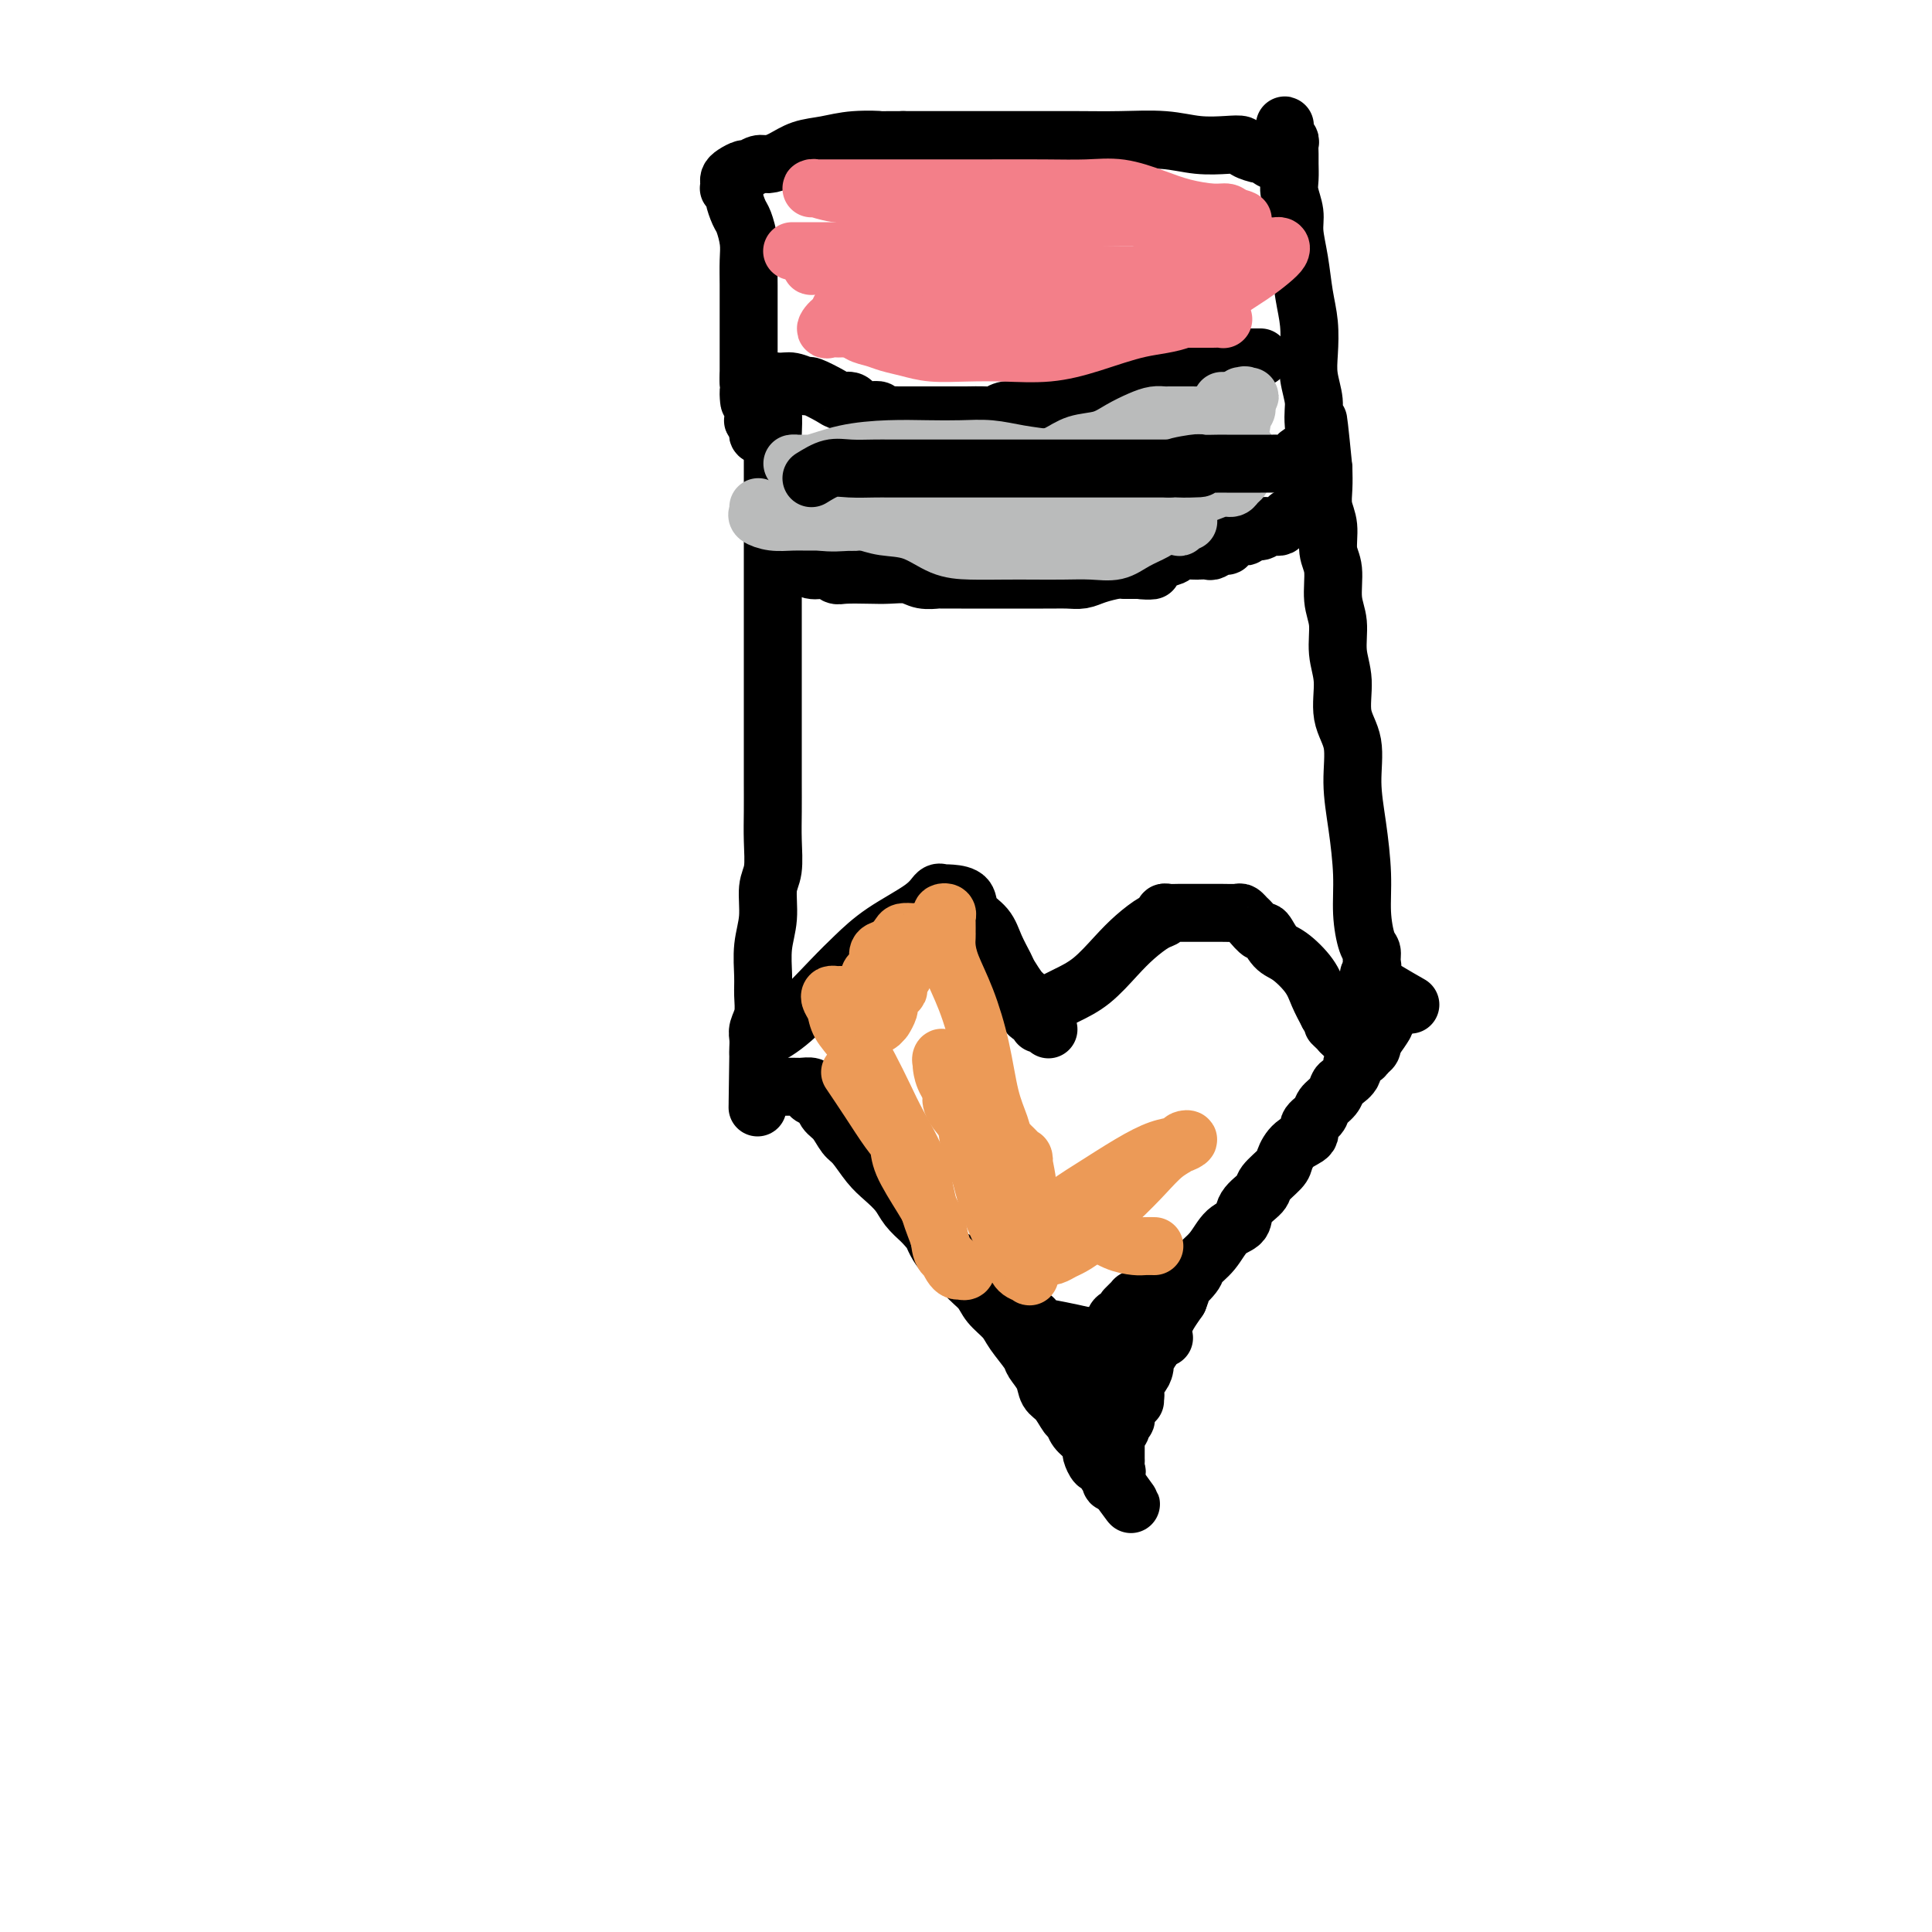 <svg viewBox='0 0 400 400' version='1.1' xmlns='http://www.w3.org/2000/svg' xmlns:xlink='http://www.w3.org/1999/xlink'><g fill='none' stroke='#000000' stroke-width='12' stroke-linecap='round' stroke-linejoin='round'><path d='M159,80c0.423,1.623 0.845,3.246 1,5c0.155,1.754 0.041,3.639 0,5c-0.041,1.361 -0.011,2.200 0,3c0.011,0.800 0.003,1.562 0,4c-0.003,2.438 -0.001,6.552 0,10c0.001,3.448 0.000,6.232 0,9c-0.000,2.768 -0.000,5.522 0,8c0.000,2.478 0.000,4.682 0,7c-0.000,2.318 -0.000,4.751 0,7c0.000,2.249 0.000,4.316 0,6c-0.000,1.684 -0.000,2.987 0,5c0.000,2.013 0.001,4.738 0,7c-0.001,2.262 -0.004,4.063 0,6c0.004,1.937 0.016,4.011 0,6c-0.016,1.989 -0.061,3.891 0,6c0.061,2.109 0.227,4.423 0,6c-0.227,1.577 -0.846,2.416 -1,4c-0.154,1.584 0.156,3.911 0,6c-0.156,2.089 -0.778,3.939 -1,6c-0.222,2.061 -0.046,4.334 0,6c0.046,1.666 -0.040,2.726 0,4c0.040,1.274 0.207,2.761 0,4c-0.207,1.239 -0.787,2.229 -1,3c-0.213,0.771 -0.057,1.323 0,2c0.057,0.677 0.016,1.479 0,2c-0.016,0.521 -0.008,0.760 0,1'/><path d='M157,218c-0.309,21.588 -0.083,6.558 0,1c0.083,-5.558 0.022,-1.644 0,0c-0.022,1.644 -0.006,1.019 0,1c0.006,-0.019 0.002,0.568 0,1c-0.002,0.432 -0.001,0.708 0,1c0.001,0.292 0.003,0.600 0,1c-0.003,0.400 -0.012,0.892 0,1c0.012,0.108 0.044,-0.167 0,0c-0.044,0.167 -0.166,0.776 0,1c0.166,0.224 0.619,0.064 1,0c0.381,-0.064 0.691,-0.032 1,0'/><path d='M159,225c0.549,1.083 0.920,0.290 1,0c0.080,-0.290 -0.132,-0.078 0,0c0.132,0.078 0.609,0.021 1,0c0.391,-0.021 0.697,-0.006 1,0c0.303,0.006 0.605,0.002 1,0c0.395,-0.002 0.884,-0.001 1,0c0.116,0.001 -0.140,0.003 0,0c0.140,-0.003 0.677,-0.012 1,0c0.323,0.012 0.433,0.044 1,0c0.567,-0.044 1.590,-0.163 2,0c0.410,0.163 0.207,0.609 0,1c-0.207,0.391 -0.417,0.728 0,1c0.417,0.272 1.462,0.480 2,1c0.538,0.520 0.570,1.353 1,2c0.430,0.647 1.259,1.107 2,2c0.741,0.893 1.396,2.220 2,3c0.604,0.780 1.158,1.013 2,2c0.842,0.987 1.971,2.729 3,4c1.029,1.271 1.956,2.073 3,3c1.044,0.927 2.204,1.980 3,3c0.796,1.020 1.227,2.006 2,3c0.773,0.994 1.886,1.997 3,3'/><path d='M191,253c3.933,4.564 2.265,1.974 2,2c-0.265,0.026 0.872,2.667 2,4c1.128,1.333 2.246,1.358 3,2c0.754,0.642 1.145,1.903 2,3c0.855,1.097 2.173,2.031 3,3c0.827,0.969 1.162,1.974 2,3c0.838,1.026 2.179,2.073 3,3c0.821,0.927 1.122,1.733 2,3c0.878,1.267 2.332,2.996 3,4c0.668,1.004 0.550,1.285 1,2c0.450,0.715 1.469,1.864 2,3c0.531,1.136 0.575,2.258 1,3c0.425,0.742 1.231,1.105 2,2c0.769,0.895 1.502,2.324 2,3c0.498,0.676 0.759,0.600 1,1c0.241,0.400 0.460,1.278 1,2c0.540,0.722 1.401,1.289 2,2c0.599,0.711 0.935,1.567 1,2c0.065,0.433 -0.141,0.445 0,1c0.141,0.555 0.630,1.654 1,2c0.370,0.346 0.620,-0.061 1,0c0.380,0.061 0.890,0.591 1,1c0.110,0.409 -0.181,0.698 0,1c0.181,0.302 0.832,0.617 1,1c0.168,0.383 -0.147,0.834 0,1c0.147,0.166 0.756,0.047 1,0c0.244,-0.047 0.122,-0.024 0,0'/><path d='M231,307c6.188,8.462 1.658,2.618 0,0c-1.658,-2.618 -0.444,-2.011 0,-2c0.444,0.011 0.119,-0.573 0,-1c-0.119,-0.427 -0.032,-0.697 0,-1c0.032,-0.303 0.009,-0.641 0,-1c-0.009,-0.359 -0.003,-0.740 0,-1c0.003,-0.260 0.005,-0.398 0,-1c-0.005,-0.602 -0.015,-1.667 0,-2c0.015,-0.333 0.056,0.064 0,0c-0.056,-0.064 -0.207,-0.591 0,-1c0.207,-0.409 0.774,-0.700 1,-1c0.226,-0.300 0.112,-0.609 0,-1c-0.112,-0.391 -0.224,-0.864 0,-1c0.224,-0.136 0.782,0.065 1,0c0.218,-0.065 0.097,-0.398 0,-1c-0.097,-0.602 -0.170,-1.475 0,-2c0.170,-0.525 0.584,-0.703 1,-1c0.416,-0.297 0.833,-0.712 1,-1c0.167,-0.288 0.082,-0.448 0,-1c-0.082,-0.552 -0.163,-1.495 0,-2c0.163,-0.505 0.568,-0.572 1,-1c0.432,-0.428 0.889,-1.217 1,-2c0.111,-0.783 -0.125,-1.561 0,-2c0.125,-0.439 0.610,-0.540 1,-1c0.390,-0.460 0.685,-1.281 1,-2c0.315,-0.719 0.652,-1.337 1,-2c0.348,-0.663 0.709,-1.371 1,-2c0.291,-0.629 0.512,-1.180 1,-2c0.488,-0.820 1.244,-1.910 2,-3'/><path d='M244,269c1.525,-3.698 -0.161,-1.943 0,-2c0.161,-0.057 2.170,-1.926 3,-3c0.830,-1.074 0.482,-1.354 1,-2c0.518,-0.646 1.901,-1.657 3,-3c1.099,-1.343 1.913,-3.016 3,-4c1.087,-0.984 2.445,-1.279 3,-2c0.555,-0.721 0.305,-1.869 1,-3c0.695,-1.131 2.334,-2.246 3,-3c0.666,-0.754 0.358,-1.146 1,-2c0.642,-0.854 2.233,-2.168 3,-3c0.767,-0.832 0.710,-1.181 1,-2c0.290,-0.819 0.927,-2.106 2,-3c1.073,-0.894 2.581,-1.394 3,-2c0.419,-0.606 -0.252,-1.318 0,-2c0.252,-0.682 1.428,-1.334 2,-2c0.572,-0.666 0.539,-1.347 1,-2c0.461,-0.653 1.414,-1.278 2,-2c0.586,-0.722 0.805,-1.541 1,-2c0.195,-0.459 0.367,-0.557 1,-1c0.633,-0.443 1.729,-1.232 2,-2c0.271,-0.768 -0.281,-1.516 0,-2c0.281,-0.484 1.396,-0.704 2,-1c0.604,-0.296 0.698,-0.667 1,-1c0.302,-0.333 0.812,-0.628 1,-1c0.188,-0.372 0.054,-0.821 0,-1c-0.054,-0.179 -0.027,-0.090 0,0'/><path d='M284,216c5.964,-8.262 0.875,-2.417 -1,0c-1.875,2.417 -0.536,1.405 0,1c0.536,-0.405 0.268,-0.202 0,0'/><path d='M292,208c-3.383,-1.933 -6.766,-3.866 -8,-5c-1.234,-1.134 -0.321,-1.469 0,-2c0.321,-0.531 0.048,-1.257 0,-2c-0.048,-0.743 0.128,-1.504 0,-2c-0.128,-0.496 -0.560,-0.727 -1,-2c-0.440,-1.273 -0.886,-3.589 -1,-6c-0.114,-2.411 0.105,-4.918 0,-8c-0.105,-3.082 -0.535,-6.739 -1,-10c-0.465,-3.261 -0.966,-6.127 -1,-9c-0.034,-2.873 0.398,-5.752 0,-8c-0.398,-2.248 -1.627,-3.866 -2,-6c-0.373,-2.134 0.111,-4.784 0,-7c-0.111,-2.216 -0.819,-3.998 -1,-6c-0.181,-2.002 0.163,-4.223 0,-6c-0.163,-1.777 -0.832,-3.111 -1,-5c-0.168,-1.889 0.165,-4.332 0,-6c-0.165,-1.668 -0.829,-2.560 -1,-4c-0.171,-1.440 0.150,-3.427 0,-5c-0.150,-1.573 -0.771,-2.731 -1,-4c-0.229,-1.269 -0.065,-2.648 0,-4c0.065,-1.352 0.033,-2.676 0,-4'/><path d='M274,97c-1.709,-17.352 -0.980,-7.731 -1,-5c-0.020,2.731 -0.789,-1.426 -1,-4c-0.211,-2.574 0.137,-3.564 0,-5c-0.137,-1.436 -0.757,-3.316 -1,-5c-0.243,-1.684 -0.108,-3.171 0,-5c0.108,-1.829 0.188,-4.001 0,-6c-0.188,-1.999 -0.642,-3.827 -1,-6c-0.358,-2.173 -0.618,-4.692 -1,-7c-0.382,-2.308 -0.887,-4.404 -1,-6c-0.113,-1.596 0.166,-2.692 0,-4c-0.166,-1.308 -0.777,-2.826 -1,-4c-0.223,-1.174 -0.059,-2.002 0,-3c0.059,-0.998 0.012,-2.165 0,-3c-0.012,-0.835 0.011,-1.336 0,-2c-0.011,-0.664 -0.055,-1.490 0,-2c0.055,-0.510 0.211,-0.704 0,-1c-0.211,-0.296 -0.789,-0.693 -1,-1c-0.211,-0.307 -0.057,-0.524 0,-1c0.057,-0.476 0.015,-1.210 0,-1c-0.015,0.210 -0.004,1.364 0,2c0.004,0.636 0.001,0.753 0,1c-0.001,0.247 -0.001,0.623 0,1'/><path d='M266,30c0.001,0.415 0.002,-0.046 0,0c-0.002,0.046 -0.007,0.601 0,1c0.007,0.399 0.027,0.644 0,1c-0.027,0.356 -0.102,0.823 0,1c0.102,0.177 0.380,0.062 0,0c-0.380,-0.062 -1.419,-0.072 -2,0c-0.581,0.072 -0.704,0.226 -1,0c-0.296,-0.226 -0.765,-0.831 -1,-1c-0.235,-0.169 -0.234,0.099 -1,0c-0.766,-0.099 -2.298,-0.566 -3,-1c-0.702,-0.434 -0.575,-0.834 -1,-1c-0.425,-0.166 -1.400,-0.097 -3,0c-1.600,0.097 -3.823,0.222 -6,0c-2.177,-0.222 -4.309,-0.792 -7,-1c-2.691,-0.208 -5.941,-0.056 -9,0c-3.059,0.056 -5.928,0.015 -9,0c-3.072,-0.015 -6.348,-0.004 -9,0c-2.652,0.004 -4.680,0.001 -7,0c-2.320,-0.001 -4.931,-0.000 -7,0c-2.069,0.000 -3.595,0.000 -5,0c-1.405,-0.000 -2.687,-0.000 -4,0c-1.313,0.000 -2.656,0.000 -4,0'/><path d='M187,29c-9.263,0.014 -5.419,0.049 -5,0c0.419,-0.049 -2.587,-0.181 -5,0c-2.413,0.181 -4.232,0.674 -6,1c-1.768,0.326 -3.486,0.484 -5,1c-1.514,0.516 -2.824,1.391 -4,2c-1.176,0.609 -2.216,0.951 -3,1c-0.784,0.049 -1.310,-0.194 -2,0c-0.690,0.194 -1.544,0.825 -2,1c-0.456,0.175 -0.514,-0.107 -1,0c-0.486,0.107 -1.399,0.602 -2,1c-0.601,0.398 -0.889,0.699 -1,1c-0.111,0.301 -0.045,0.604 0,1c0.045,0.396 0.068,0.887 0,1c-0.068,0.113 -0.226,-0.151 0,0c0.226,0.151 0.835,0.718 1,1c0.165,0.282 -0.113,0.279 0,1c0.113,0.721 0.619,2.167 1,3c0.381,0.833 0.638,1.054 1,2c0.362,0.946 0.829,2.616 1,4c0.171,1.384 0.046,2.482 0,4c-0.046,1.518 -0.012,3.457 0,5c0.012,1.543 0.003,2.692 0,4c-0.003,1.308 -0.001,2.777 0,4c0.001,1.223 0.000,2.201 0,3c-0.000,0.799 -0.000,1.420 0,2c0.000,0.580 0.000,1.118 0,2c-0.000,0.882 -0.000,2.109 0,3c0.000,0.891 0.000,1.445 0,2'/><path d='M155,79c0.403,7.054 -0.088,3.190 0,2c0.088,-1.190 0.755,0.293 1,1c0.245,0.707 0.069,0.637 0,1c-0.069,0.363 -0.033,1.158 0,2c0.033,0.842 0.061,1.732 0,2c-0.061,0.268 -0.210,-0.086 0,0c0.210,0.086 0.778,0.611 1,1c0.222,0.389 0.098,0.640 0,1c-0.098,0.360 -0.171,0.828 0,1c0.171,0.172 0.584,0.046 1,0c0.416,-0.046 0.833,-0.013 1,0c0.167,0.013 0.083,0.007 0,0'/><path d='M155,78c2.287,0.457 4.574,0.913 6,1c1.426,0.087 1.992,-0.197 3,0c1.008,0.197 2.459,0.875 3,1c0.541,0.125 0.173,-0.304 1,0c0.827,0.304 2.851,1.339 4,2c1.149,0.661 1.424,0.948 2,1c0.576,0.052 1.455,-0.131 2,0c0.545,0.131 0.757,0.575 1,1c0.243,0.425 0.516,0.832 1,1c0.484,0.168 1.180,0.098 2,0c0.820,-0.098 1.766,-0.222 2,0c0.234,0.222 -0.243,0.792 0,1c0.243,0.208 1.206,0.056 2,0c0.794,-0.056 1.419,-0.015 2,0c0.581,0.015 1.119,0.004 2,0c0.881,-0.004 2.107,-0.001 3,0c0.893,0.001 1.454,0.000 2,0c0.546,-0.000 1.077,0.001 2,0c0.923,-0.001 2.238,-0.004 3,0c0.762,0.004 0.969,0.015 2,0c1.031,-0.015 2.885,-0.056 4,0c1.115,0.056 1.493,0.207 2,0c0.507,-0.207 1.145,-0.774 2,-1c0.855,-0.226 1.928,-0.113 3,0'/><path d='M211,85c5.464,-0.166 2.622,-0.579 2,-1c-0.622,-0.421 0.974,-0.848 2,-1c1.026,-0.152 1.481,-0.029 2,0c0.519,0.029 1.102,-0.035 2,0c0.898,0.035 2.113,0.168 3,0c0.887,-0.168 1.448,-0.637 2,-1c0.552,-0.363 1.096,-0.619 2,-1c0.904,-0.381 2.168,-0.886 3,-1c0.832,-0.114 1.233,0.162 2,0c0.767,-0.162 1.900,-0.762 3,-1c1.100,-0.238 2.168,-0.115 3,0c0.832,0.115 1.430,0.223 2,0c0.570,-0.223 1.112,-0.778 2,-1c0.888,-0.222 2.120,-0.111 3,0c0.880,0.111 1.406,0.222 2,0c0.594,-0.222 1.255,-0.776 2,-1c0.745,-0.224 1.575,-0.117 2,0c0.425,0.117 0.446,0.242 1,0c0.554,-0.242 1.640,-0.853 2,-1c0.360,-0.147 -0.005,0.171 0,0c0.005,-0.171 0.379,-0.830 1,-1c0.621,-0.170 1.490,0.151 2,0c0.510,-0.151 0.661,-0.772 1,-1c0.339,-0.228 0.865,-0.061 1,0c0.135,0.061 -0.121,0.016 0,0c0.121,-0.016 0.620,-0.004 1,0c0.380,0.004 0.641,0.001 1,0c0.359,-0.001 0.817,-0.000 1,0c0.183,0.000 0.092,0.000 0,0'/><path d='M161,113c1.428,1.033 2.855,2.067 4,3c1.145,0.933 2.007,1.767 3,2c0.993,0.233 2.116,-0.133 3,0c0.884,0.133 1.528,0.767 2,1c0.472,0.233 0.772,0.066 2,0c1.228,-0.066 3.384,-0.032 5,0c1.616,0.032 2.692,0.061 4,0c1.308,-0.061 2.848,-0.213 4,0c1.152,0.213 1.918,0.789 3,1c1.082,0.211 2.482,0.057 3,0c0.518,-0.057 0.155,-0.015 1,0c0.845,0.015 2.899,0.004 4,0c1.101,-0.004 1.250,-0.001 2,0c0.750,0.001 2.102,0.000 3,0c0.898,-0.000 1.342,-0.000 2,0c0.658,0.000 1.531,0.000 2,0c0.469,-0.000 0.533,0.000 1,0c0.467,-0.000 1.335,-0.000 2,0c0.665,0.000 1.126,0.001 2,0c0.874,-0.001 2.161,-0.003 3,0c0.839,0.003 1.229,0.011 2,0c0.771,-0.011 1.922,-0.042 3,0c1.078,0.042 2.083,0.155 3,0c0.917,-0.155 1.747,-0.580 3,-1c1.253,-0.420 2.929,-0.834 4,-1c1.071,-0.166 1.535,-0.083 2,0'/><path d='M233,118c9.457,-0.045 4.099,0.342 3,0c-1.099,-0.342 2.060,-1.412 4,-2c1.940,-0.588 2.662,-0.693 3,-1c0.338,-0.307 0.294,-0.815 1,-1c0.706,-0.185 2.163,-0.049 3,0c0.837,0.049 1.054,0.009 1,0c-0.054,-0.009 -0.379,0.012 0,0c0.379,-0.012 1.462,-0.059 2,0c0.538,0.059 0.530,0.222 1,0c0.470,-0.222 1.417,-0.830 2,-1c0.583,-0.170 0.800,0.099 1,0c0.200,-0.099 0.381,-0.567 1,-1c0.619,-0.433 1.675,-0.833 2,-1c0.325,-0.167 -0.081,-0.101 0,0c0.081,0.101 0.648,0.237 1,0c0.352,-0.237 0.490,-0.848 1,-1c0.510,-0.152 1.394,0.155 2,0c0.606,-0.155 0.936,-0.773 1,-1c0.064,-0.227 -0.138,-0.064 0,0c0.138,0.064 0.614,0.027 1,0c0.386,-0.027 0.681,-0.046 1,0c0.319,0.046 0.664,0.156 1,0c0.336,-0.156 0.665,-0.578 1,-1c0.335,-0.422 0.678,-0.845 1,-1c0.322,-0.155 0.625,-0.042 1,0c0.375,0.042 0.821,0.012 1,0c0.179,-0.012 0.089,-0.006 0,0'/></g>
<g fill='none' stroke='#BABBBB' stroke-width='12' stroke-linecap='round' stroke-linejoin='round'><path d='M175,98c1.707,0.423 3.414,0.845 5,1c1.586,0.155 3.053,0.041 4,0c0.947,-0.041 1.376,-0.011 2,0c0.624,0.011 1.444,0.003 3,0c1.556,-0.003 3.847,-0.001 6,0c2.153,0.001 4.168,-0.000 6,0c1.832,0.000 3.480,0.001 5,0c1.520,-0.001 2.910,-0.003 4,0c1.090,0.003 1.880,0.012 3,0c1.120,-0.012 2.570,-0.046 4,0c1.430,0.046 2.840,0.170 4,0c1.160,-0.170 2.069,-0.634 3,-1c0.931,-0.366 1.885,-0.634 3,-1c1.115,-0.366 2.393,-0.830 3,-1c0.607,-0.170 0.543,-0.046 1,0c0.457,0.046 1.434,0.012 2,0c0.566,-0.012 0.720,-0.003 1,0c0.280,0.003 0.686,0.001 1,0c0.314,-0.001 0.536,-0.000 1,0c0.464,0.000 1.171,0.000 2,0c0.829,-0.000 1.780,-0.000 2,0c0.220,0.000 -0.292,0.000 0,0c0.292,-0.000 1.386,-0.000 2,0c0.614,0.000 0.747,0.000 1,0c0.253,-0.000 0.627,-0.000 1,0'/><path d='M244,96c10.299,-0.309 1.547,-0.083 -2,0c-3.547,0.083 -1.887,0.023 -2,0c-0.113,-0.023 -1.998,-0.009 -3,0c-1.002,0.009 -1.120,0.014 -2,0c-0.880,-0.014 -2.523,-0.046 -4,0c-1.477,0.046 -2.787,0.170 -5,0c-2.213,-0.170 -5.327,-0.634 -8,-1c-2.673,-0.366 -4.903,-0.634 -7,-1c-2.097,-0.366 -4.060,-0.828 -6,-1c-1.940,-0.172 -3.856,-0.053 -6,0c-2.144,0.053 -4.514,0.038 -7,0c-2.486,-0.038 -5.087,-0.101 -8,0c-2.913,0.101 -6.136,0.367 -9,1c-2.864,0.633 -5.367,1.634 -7,2c-1.633,0.366 -2.396,0.098 -3,0c-0.604,-0.098 -1.048,-0.026 -1,0c0.048,0.026 0.590,0.007 1,0c0.410,-0.007 0.690,-0.002 1,0c0.310,0.002 0.650,0.001 1,0c0.350,-0.001 0.710,-0.000 1,0c0.290,0.000 0.512,0.000 1,0c0.488,-0.000 1.244,-0.000 2,0'/><path d='M171,96c1.548,0.000 2.418,0.000 4,0c1.582,-0.000 3.877,-0.001 7,0c3.123,0.001 7.074,0.004 11,0c3.926,-0.004 7.827,-0.015 11,0c3.173,0.015 5.620,0.057 8,0c2.380,-0.057 4.695,-0.211 7,0c2.305,0.211 4.599,0.789 7,1c2.401,0.211 4.908,0.057 7,0c2.092,-0.057 3.769,-0.015 5,0c1.231,0.015 2.018,0.005 3,0c0.982,-0.005 2.161,-0.005 3,0c0.839,0.005 1.339,0.016 2,0c0.661,-0.016 1.483,-0.059 2,0c0.517,0.059 0.730,0.220 1,0c0.270,-0.220 0.598,-0.819 1,-1c0.402,-0.181 0.877,0.057 1,0c0.123,-0.057 -0.108,-0.411 0,-1c0.108,-0.589 0.554,-1.415 1,-2c0.446,-0.585 0.893,-0.930 1,-1c0.107,-0.070 -0.125,0.136 0,0c0.125,-0.136 0.608,-0.615 1,-1c0.392,-0.385 0.694,-0.677 1,-1c0.306,-0.323 0.617,-0.678 1,-1c0.383,-0.322 0.838,-0.611 1,-1c0.162,-0.389 0.029,-0.878 0,-1c-0.029,-0.122 0.045,0.122 0,0c-0.045,-0.122 -0.208,-0.610 0,-1c0.208,-0.390 0.787,-0.682 1,-1c0.213,-0.318 0.061,-0.662 0,-1c-0.061,-0.338 -0.030,-0.669 0,-1'/><path d='M258,83c1.531,-2.104 0.358,-0.365 0,0c-0.358,0.365 0.100,-0.644 0,-1c-0.100,-0.356 -0.758,-0.057 -1,0c-0.242,0.057 -0.069,-0.126 0,0c0.069,0.126 0.035,0.563 0,1'/><path d='M257,83c-0.338,0.000 -0.683,0.000 -1,0c-0.317,0.000 -0.607,-0.000 -1,0c-0.393,0.000 -0.889,0.000 -1,0c-0.111,0.000 0.162,0.000 0,0c-0.162,0.000 -0.761,-0.000 -1,0c-0.239,0.000 -0.120,0.000 0,0'/><path d='M166,106c1.080,0.838 2.160,1.676 4,2c1.840,0.324 4.441,0.136 6,0c1.559,-0.136 2.077,-0.218 3,0c0.923,0.218 2.251,0.738 4,1c1.749,0.262 3.919,0.266 6,1c2.081,0.734 4.074,2.197 6,3c1.926,0.803 3.785,0.947 6,1c2.215,0.053 4.788,0.016 7,0c2.212,-0.016 4.064,-0.010 6,0c1.936,0.010 3.954,0.024 6,0c2.046,-0.024 4.118,-0.087 6,0c1.882,0.087 3.573,0.324 5,0c1.427,-0.324 2.588,-1.210 4,-2c1.412,-0.790 3.074,-1.483 4,-2c0.926,-0.517 1.115,-0.856 2,-1c0.885,-0.144 2.466,-0.091 3,0c0.534,0.091 0.019,0.220 0,0c-0.019,-0.220 0.456,-0.790 1,-1c0.544,-0.210 1.155,-0.060 1,0c-0.155,0.060 -1.078,0.030 -2,0'/><path d='M244,108c2.181,-0.863 1.134,-0.021 0,0c-1.134,0.021 -2.354,-0.779 -3,-1c-0.646,-0.221 -0.718,0.137 -2,0c-1.282,-0.137 -3.775,-0.769 -6,-1c-2.225,-0.231 -4.183,-0.062 -7,0c-2.817,0.062 -6.494,0.017 -9,0c-2.506,-0.017 -3.842,-0.004 -6,0c-2.158,0.004 -5.139,0.001 -7,0c-1.861,-0.001 -2.601,-0.000 -4,0c-1.399,0.000 -3.455,0.000 -5,0c-1.545,-0.000 -2.579,-0.000 -4,0c-1.421,0.000 -3.228,0.000 -4,0c-0.772,-0.000 -0.507,-0.000 -1,0c-0.493,0.000 -1.743,-0.000 -2,0c-0.257,0.000 0.479,0.000 1,0c0.521,-0.000 0.826,-0.000 1,0c0.174,0.000 0.218,0.000 1,0c0.782,-0.000 2.304,-0.000 3,0c0.696,0.000 0.568,0.001 1,0c0.432,-0.001 1.426,-0.004 3,0c1.574,0.004 3.730,0.016 6,0c2.270,-0.016 4.654,-0.061 7,0c2.346,0.061 4.652,0.226 7,0c2.348,-0.226 4.737,-0.845 7,-1c2.263,-0.155 4.400,0.154 6,0c1.600,-0.154 2.661,-0.772 4,-1c1.339,-0.228 2.954,-0.065 4,0c1.046,0.065 1.523,0.033 2,0'/><path d='M237,104c8.856,-0.260 4.495,0.089 4,0c-0.495,-0.089 2.875,-0.615 5,-1c2.125,-0.385 3.004,-0.628 4,-1c0.996,-0.372 2.109,-0.874 3,-1c0.891,-0.126 1.559,0.125 2,0c0.441,-0.125 0.653,-0.625 1,-1c0.347,-0.375 0.829,-0.625 1,-1c0.171,-0.375 0.032,-0.874 0,-1c-0.032,-0.126 0.044,0.121 0,0c-0.044,-0.121 -0.207,-0.611 0,-1c0.207,-0.389 0.783,-0.679 1,-1c0.217,-0.321 0.074,-0.675 0,-1c-0.074,-0.325 -0.080,-0.623 0,-1c0.080,-0.377 0.245,-0.833 0,-1c-0.245,-0.167 -0.899,-0.045 -1,0c-0.101,0.045 0.351,0.011 0,0c-0.351,-0.011 -1.505,-0.000 -3,0c-1.495,0.000 -3.330,-0.010 -5,0c-1.670,0.010 -3.176,0.040 -5,0c-1.824,-0.040 -3.965,-0.151 -6,0c-2.035,0.151 -3.963,0.562 -6,1c-2.037,0.438 -4.183,0.902 -6,1c-1.817,0.098 -3.304,-0.170 -5,0c-1.696,0.170 -3.601,0.778 -5,1c-1.399,0.222 -2.293,0.060 -3,0c-0.707,-0.060 -1.229,-0.016 -2,0c-0.771,0.016 -1.792,0.005 -2,0c-0.208,-0.005 0.396,-0.002 1,0'/><path d='M210,96c-7.310,0.313 -1.586,0.096 1,0c2.586,-0.096 2.035,-0.071 2,0c-0.035,0.071 0.448,0.189 1,0c0.552,-0.189 1.175,-0.683 2,-1c0.825,-0.317 1.852,-0.456 3,-1c1.148,-0.544 2.419,-1.495 4,-2c1.581,-0.505 3.474,-0.566 5,-1c1.526,-0.434 2.685,-1.241 4,-2c1.315,-0.759 2.786,-1.471 4,-2c1.214,-0.529 2.171,-0.874 3,-1c0.829,-0.126 1.532,-0.034 2,0c0.468,0.034 0.703,0.009 1,0c0.297,-0.009 0.657,-0.002 1,0c0.343,0.002 0.668,0.001 1,0c0.332,-0.001 0.671,-0.001 1,0c0.329,0.001 0.650,0.003 1,0c0.350,-0.003 0.730,-0.012 1,0c0.270,0.012 0.428,0.045 1,0c0.572,-0.045 1.556,-0.170 2,0c0.444,0.170 0.348,0.633 0,1c-0.348,0.367 -0.947,0.639 -2,1c-1.053,0.361 -2.561,0.811 -5,2c-2.439,1.189 -5.808,3.117 -10,5c-4.192,1.883 -9.206,3.721 -14,5c-4.794,1.279 -9.368,1.998 -14,3c-4.632,1.002 -9.324,2.286 -13,3c-3.676,0.714 -6.338,0.857 -9,1'/><path d='M183,107c-6.797,1.308 -5.790,1.080 -7,1c-1.210,-0.080 -4.636,-0.010 -7,0c-2.364,0.010 -3.667,-0.040 -5,0c-1.333,0.040 -2.697,0.168 -4,0c-1.303,-0.168 -2.545,-0.633 -3,-1c-0.455,-0.367 -0.122,-0.634 0,-1c0.122,-0.366 0.033,-0.829 0,-1c-0.033,-0.171 -0.009,-0.049 0,0c0.009,0.049 0.005,0.024 0,0'/></g>
<g fill='none' stroke='#000000' stroke-width='12' stroke-linecap='round' stroke-linejoin='round'><path d='M168,99c1.368,-0.845 2.737,-1.691 4,-2c1.263,-0.309 2.421,-0.083 4,0c1.579,0.083 3.580,0.022 5,0c1.420,-0.022 2.259,-0.006 3,0c0.741,0.006 1.384,0.002 3,0c1.616,-0.002 4.205,-0.000 6,0c1.795,0.000 2.795,0.000 4,0c1.205,-0.000 2.613,-0.000 4,0c1.387,0.000 2.753,0.000 4,0c1.247,-0.000 2.376,-0.000 3,0c0.624,0.000 0.744,0.000 1,0c0.256,-0.000 0.649,-0.000 1,0c0.351,0.000 0.660,0.000 1,0c0.340,-0.000 0.710,-0.000 1,0c0.290,0.000 0.501,0.000 1,0c0.499,-0.000 1.288,-0.000 2,0c0.712,0.000 1.348,0.000 2,0c0.652,-0.000 1.319,-0.000 2,0c0.681,0.000 1.374,0.000 2,0c0.626,-0.000 1.185,-0.000 2,0c0.815,0.000 1.888,0.000 3,0c1.112,-0.000 2.265,-0.000 3,0c0.735,0.000 1.053,0.000 2,0c0.947,-0.000 2.524,-0.000 4,0c1.476,0.000 2.850,0.000 4,0c1.150,-0.000 2.075,0.000 3,0'/><path d='M242,97c11.740,-0.249 4.089,0.130 2,0c-2.089,-0.130 1.385,-0.767 3,-1c1.615,-0.233 1.372,-0.062 2,0c0.628,0.062 2.125,0.017 3,0c0.875,-0.017 1.126,-0.004 2,0c0.874,0.004 2.371,0.001 3,0c0.629,-0.001 0.391,0.000 1,0c0.609,-0.000 2.065,-0.003 3,0c0.935,0.003 1.350,0.011 2,0c0.650,-0.011 1.536,-0.041 2,0c0.464,0.041 0.506,0.155 1,0c0.494,-0.155 1.439,-0.577 2,-1c0.561,-0.423 0.738,-0.845 1,-1c0.262,-0.155 0.609,-0.042 1,0c0.391,0.042 0.826,0.012 1,0c0.174,-0.012 0.087,-0.006 0,0'/></g>
<g fill='none' stroke='#F37F89' stroke-width='12' stroke-linecap='round' stroke-linejoin='round'><path d='M164,52c1.878,0.002 3.755,0.003 6,0c2.245,-0.003 4.856,-0.012 7,0c2.144,0.012 3.821,0.043 5,0c1.179,-0.043 1.860,-0.161 4,0c2.140,0.161 5.737,0.600 9,0c3.263,-0.600 6.191,-2.238 9,-3c2.809,-0.762 5.500,-0.649 8,-1c2.500,-0.351 4.810,-1.166 7,-2c2.190,-0.834 4.259,-1.688 6,-2c1.741,-0.312 3.152,-0.084 4,0c0.848,0.084 1.133,0.024 2,0c0.867,-0.024 2.316,-0.010 3,0c0.684,0.010 0.605,0.017 1,0c0.395,-0.017 1.266,-0.057 2,0c0.734,0.057 1.332,0.211 2,0c0.668,-0.211 1.406,-0.789 2,-1c0.594,-0.211 1.042,-0.057 1,0c-0.042,0.057 -0.575,0.015 -1,0c-0.425,-0.015 -0.742,-0.004 -1,0c-0.258,0.004 -0.456,0.001 -1,0c-0.544,-0.001 -1.433,-0.000 -2,0c-0.567,0.000 -0.812,0.000 -2,0c-1.188,-0.000 -3.320,-0.000 -6,0c-2.680,0.000 -5.909,0.000 -9,0c-3.091,-0.000 -6.046,-0.000 -9,0'/><path d='M211,43c-5.847,-0.002 -5.464,-0.007 -7,0c-1.536,0.007 -4.991,0.027 -7,0c-2.009,-0.027 -2.573,-0.102 -4,0c-1.427,0.102 -3.717,0.381 -6,0c-2.283,-0.381 -4.559,-1.423 -7,-2c-2.441,-0.577 -5.046,-0.691 -7,-1c-1.954,-0.309 -3.258,-0.815 -4,-1c-0.742,-0.185 -0.921,-0.050 -1,0c-0.079,0.050 -0.057,0.013 0,0c0.057,-0.013 0.148,-0.004 1,0c0.852,0.004 2.465,0.001 4,0c1.535,-0.001 2.993,0.000 6,0c3.007,-0.000 7.565,-0.002 12,0c4.435,0.002 8.747,0.006 13,0c4.253,-0.006 8.445,-0.023 12,0c3.555,0.023 6.471,0.087 9,0c2.529,-0.087 4.670,-0.325 7,0c2.330,0.325 4.848,1.214 7,2c2.152,0.786 3.938,1.468 6,2c2.062,0.532 4.401,0.912 6,1c1.599,0.088 2.457,-0.118 3,0c0.543,0.118 0.772,0.559 1,1'/><path d='M255,45c3.842,0.928 1.948,0.248 1,0c-0.948,-0.248 -0.949,-0.066 -1,0c-0.051,0.066 -0.151,0.015 -2,0c-1.849,-0.015 -5.448,0.007 -9,0c-3.552,-0.007 -7.058,-0.043 -12,0c-4.942,0.043 -11.321,0.166 -17,0c-5.679,-0.166 -10.657,-0.620 -15,0c-4.343,0.620 -8.051,2.312 -11,3c-2.949,0.688 -5.140,0.370 -7,1c-1.860,0.630 -3.389,2.207 -5,3c-1.611,0.793 -3.302,0.801 -5,1c-1.698,0.199 -3.402,0.590 -4,1c-0.598,0.410 -0.090,0.840 0,1c0.090,0.160 -0.239,0.050 0,0c0.239,-0.050 1.044,-0.038 2,0c0.956,0.038 2.061,0.104 3,0c0.939,-0.104 1.710,-0.379 3,0c1.290,0.379 3.097,1.411 5,2c1.903,0.589 3.902,0.735 7,1c3.098,0.265 7.296,0.648 11,1c3.704,0.352 6.916,0.672 10,1c3.084,0.328 6.042,0.664 9,1'/><path d='M218,61c9.275,1.091 7.464,0.320 8,0c0.536,-0.320 3.419,-0.187 6,0c2.581,0.187 4.861,0.428 7,1c2.139,0.572 4.137,1.474 6,2c1.863,0.526 3.592,0.677 5,1c1.408,0.323 2.497,0.819 3,1c0.503,0.181 0.421,0.049 0,0c-0.421,-0.049 -1.181,-0.013 -2,0c-0.819,0.013 -1.696,0.003 -3,0c-1.304,-0.003 -3.034,-0.001 -6,0c-2.966,0.001 -7.167,0.000 -11,0c-3.833,-0.000 -7.299,-0.000 -11,0c-3.701,0.000 -7.639,-0.000 -11,0c-3.361,0.000 -6.145,0.001 -9,0c-2.855,-0.001 -5.779,-0.002 -8,0c-2.221,0.002 -3.738,0.008 -5,0c-1.262,-0.008 -2.268,-0.030 -4,0c-1.732,0.030 -4.188,0.113 -6,0c-1.812,-0.113 -2.980,-0.423 -4,0c-1.020,0.423 -1.893,1.577 -2,2c-0.107,0.423 0.551,0.113 1,0c0.449,-0.113 0.687,-0.030 1,0c0.313,0.030 0.700,0.008 1,0c0.300,-0.008 0.514,-0.002 1,0c0.486,0.002 1.243,0.001 2,0'/><path d='M177,68c1.783,0.046 3.241,0.159 5,0c1.759,-0.159 3.818,-0.592 7,-1c3.182,-0.408 7.486,-0.791 11,-1c3.514,-0.209 6.239,-0.245 9,-1c2.761,-0.755 5.559,-2.231 8,-3c2.441,-0.769 4.524,-0.833 7,-1c2.476,-0.167 5.346,-0.437 8,-1c2.654,-0.563 5.092,-1.419 7,-2c1.908,-0.581 3.286,-0.888 5,-1c1.714,-0.112 3.762,-0.031 4,0c0.238,0.031 -1.336,0.010 -2,0c-0.664,-0.010 -0.420,-0.010 -2,0c-1.580,0.010 -4.986,0.031 -9,0c-4.014,-0.031 -8.636,-0.113 -14,0c-5.364,0.113 -11.468,0.423 -16,1c-4.532,0.577 -7.491,1.423 -10,2c-2.509,0.577 -4.567,0.885 -6,1c-1.433,0.115 -2.242,0.038 -3,0c-0.758,-0.038 -1.465,-0.035 -2,0c-0.535,0.035 -0.900,0.103 -2,0c-1.100,-0.103 -2.937,-0.378 -4,0c-1.063,0.378 -1.354,1.407 -2,2c-0.646,0.593 -1.648,0.750 -2,1c-0.352,0.250 -0.053,0.593 0,1c0.053,0.407 -0.140,0.879 0,1c0.140,0.121 0.611,-0.108 1,0c0.389,0.108 0.694,0.554 1,1'/><path d='M176,67c0.616,0.715 1.155,1.502 2,2c0.845,0.498 1.994,0.708 3,1c1.006,0.292 1.868,0.666 3,1c1.132,0.334 2.533,0.627 4,1c1.467,0.373 3.000,0.827 5,1c2.000,0.173 4.468,0.064 7,0c2.532,-0.064 5.129,-0.083 8,0c2.871,0.083 6.016,0.270 9,0c2.984,-0.270 5.806,-0.995 9,-2c3.194,-1.005 6.760,-2.289 10,-3c3.240,-0.711 6.154,-0.848 9,-2c2.846,-1.152 5.625,-3.318 8,-5c2.375,-1.682 4.346,-2.882 6,-4c1.654,-1.118 2.990,-2.156 4,-3c1.010,-0.844 1.692,-1.494 2,-2c0.308,-0.506 0.241,-0.868 0,-1c-0.241,-0.132 -0.655,-0.035 -1,0c-0.345,0.035 -0.619,0.010 -1,0c-0.381,-0.010 -0.869,-0.003 -1,0c-0.131,0.003 0.094,0.001 0,0c-0.094,-0.001 -0.507,-0.003 -1,0c-0.493,0.003 -1.065,0.010 -2,0c-0.935,-0.010 -2.231,-0.038 -4,0c-1.769,0.038 -4.009,0.144 -7,1c-2.991,0.856 -6.732,2.464 -10,4c-3.268,1.536 -6.064,3.000 -9,4c-2.936,1.000 -6.014,1.536 -8,2c-1.986,0.464 -2.881,0.856 -4,1c-1.119,0.144 -2.463,0.041 -4,0c-1.537,-0.041 -3.269,-0.021 -5,0'/><path d='M208,63c-4.002,0.464 -3.507,0.125 -4,0c-0.493,-0.125 -1.974,-0.037 -3,0c-1.026,0.037 -1.595,0.024 -2,0c-0.405,-0.024 -0.645,-0.058 -1,0c-0.355,0.058 -0.826,0.208 -1,0c-0.174,-0.208 -0.050,-0.774 0,-1c0.050,-0.226 0.025,-0.113 0,0'/></g>
<g fill='none' stroke='#000000' stroke-width='12' stroke-linecap='round' stroke-linejoin='round'><path d='M158,215c1.749,-0.905 3.497,-1.810 6,-4c2.503,-2.190 5.759,-5.666 8,-8c2.241,-2.334 3.466,-3.525 5,-5c1.534,-1.475 3.376,-3.232 6,-5c2.624,-1.768 6.028,-3.546 8,-5c1.972,-1.454 2.511,-2.584 3,-3c0.489,-0.416 0.927,-0.116 1,0c0.073,0.116 -0.219,0.050 0,0c0.219,-0.050 0.950,-0.083 2,0c1.050,0.083 2.418,0.281 3,1c0.582,0.719 0.378,1.959 1,3c0.622,1.041 2.068,1.883 3,3c0.932,1.117 1.348,2.508 2,4c0.652,1.492 1.538,3.085 2,4c0.462,0.915 0.500,1.152 1,2c0.500,0.848 1.462,2.307 2,3c0.538,0.693 0.651,0.621 1,1c0.349,0.379 0.933,1.211 1,2c0.067,0.789 -0.385,1.536 0,2c0.385,0.464 1.606,0.647 2,1c0.394,0.353 -0.039,0.878 0,1c0.039,0.122 0.549,-0.160 1,0c0.451,0.160 0.843,0.760 1,1c0.157,0.240 0.078,0.120 0,0'/><path d='M217,208c1.251,-0.631 2.502,-1.262 4,-2c1.498,-0.738 3.242,-1.584 5,-3c1.758,-1.416 3.528,-3.402 5,-5c1.472,-1.598 2.646,-2.806 4,-4c1.354,-1.194 2.889,-2.372 4,-3c1.111,-0.628 1.797,-0.704 2,-1c0.203,-0.296 -0.077,-0.811 0,-1c0.077,-0.189 0.511,-0.050 1,0c0.489,0.050 1.034,0.013 2,0c0.966,-0.013 2.353,-0.000 4,0c1.647,0.000 3.553,-0.013 5,0c1.447,0.013 2.433,0.050 3,0c0.567,-0.050 0.715,-0.188 1,0c0.285,0.188 0.709,0.702 1,1c0.291,0.298 0.450,0.382 1,1c0.550,0.618 1.492,1.771 2,2c0.508,0.229 0.583,-0.466 1,0c0.417,0.466 1.175,2.095 2,3c0.825,0.905 1.716,1.088 3,2c1.284,0.912 2.961,2.553 4,4c1.039,1.447 1.440,2.699 2,4c0.560,1.301 1.280,2.650 2,4'/><path d='M275,210c3.118,3.658 1.414,2.305 1,2c-0.414,-0.305 0.463,0.440 1,1c0.537,0.560 0.735,0.935 1,1c0.265,0.065 0.596,-0.179 1,0c0.404,0.179 0.879,0.780 1,1c0.121,0.220 -0.112,0.059 0,0c0.112,-0.059 0.569,-0.016 1,0c0.431,0.016 0.838,0.005 1,0c0.162,-0.005 0.081,-0.002 0,0'/><path d='M219,278c1.742,-0.423 3.484,-0.845 5,-1c1.516,-0.155 2.805,-0.041 4,0c1.195,0.041 2.294,0.011 3,0c0.706,-0.011 1.017,-0.003 2,0c0.983,0.003 2.638,0.001 4,0c1.362,-0.001 2.430,-0.000 3,0c0.570,0.000 0.640,0.000 1,0c0.360,-0.000 1.010,0.000 1,0c-0.010,-0.000 -0.680,-0.000 -1,0c-0.320,0.000 -0.289,0.001 -1,0c-0.711,-0.001 -2.163,-0.003 -3,0c-0.837,0.003 -1.059,0.012 -2,0c-0.941,-0.012 -2.602,-0.044 -4,0c-1.398,0.044 -2.533,0.166 -4,0c-1.467,-0.166 -3.266,-0.618 -5,-1c-1.734,-0.382 -3.405,-0.693 -5,-1c-1.595,-0.307 -3.116,-0.609 -4,-1c-0.884,-0.391 -1.132,-0.870 -1,-1c0.132,-0.130 0.644,0.089 1,0c0.356,-0.089 0.557,-0.485 1,0c0.443,0.485 1.126,1.853 2,3c0.874,1.147 1.937,2.074 3,3'/><path d='M219,279c1.423,1.598 1.981,3.094 3,4c1.019,0.906 2.498,1.224 4,2c1.502,0.776 3.028,2.012 4,3c0.972,0.988 1.392,1.729 2,2c0.608,0.271 1.404,0.073 2,0c0.596,-0.073 0.990,-0.020 1,0c0.010,0.020 -0.365,0.008 -1,0c-0.635,-0.008 -1.531,-0.012 -2,0c-0.469,0.012 -0.511,0.039 -1,0c-0.489,-0.039 -1.427,-0.146 -2,0c-0.573,0.146 -0.783,0.544 -1,0c-0.217,-0.544 -0.440,-2.031 -1,-3c-0.560,-0.969 -1.456,-1.422 -2,-2c-0.544,-0.578 -0.735,-1.283 -1,-2c-0.265,-0.717 -0.604,-1.446 -1,-2c-0.396,-0.554 -0.849,-0.933 -1,-1c-0.151,-0.067 0.001,0.178 0,0c-0.001,-0.178 -0.154,-0.779 0,-1c0.154,-0.221 0.615,-0.062 1,0c0.385,0.062 0.695,0.028 1,0c0.305,-0.028 0.607,-0.050 1,0c0.393,0.050 0.879,0.171 1,0c0.121,-0.171 -0.122,-0.633 0,-1c0.122,-0.367 0.610,-0.637 1,-1c0.390,-0.363 0.683,-0.818 1,-1c0.317,-0.182 0.659,-0.091 1,0'/><path d='M229,276c1.086,-0.951 0.801,-0.829 1,-1c0.199,-0.171 0.880,-0.634 1,-1c0.120,-0.366 -0.323,-0.633 0,-1c0.323,-0.367 1.410,-0.833 2,-1c0.590,-0.167 0.683,-0.034 1,0c0.317,0.034 0.859,-0.032 1,0c0.141,0.032 -0.119,0.163 0,0c0.119,-0.163 0.619,-0.619 1,-1c0.381,-0.381 0.644,-0.687 1,-1c0.356,-0.313 0.804,-0.635 1,-1c0.196,-0.365 0.141,-0.775 0,-1c-0.141,-0.225 -0.367,-0.267 -1,0c-0.633,0.267 -1.672,0.842 -2,1c-0.328,0.158 0.057,-0.102 0,0c-0.057,0.102 -0.554,0.566 -1,1c-0.446,0.434 -0.842,0.838 -1,1c-0.158,0.162 -0.079,0.081 0,0'/></g>
<g fill='none' stroke='#EC9A57' stroke-width='12' stroke-linecap='round' stroke-linejoin='round'><path d='M176,222c1.297,1.927 2.594,3.855 4,6c1.406,2.145 2.919,4.508 4,6c1.081,1.492 1.728,2.112 2,3c0.272,0.888 0.170,2.044 1,4c0.830,1.956 2.593,4.714 4,7c1.407,2.286 2.459,4.101 3,6c0.541,1.899 0.573,3.882 1,5c0.427,1.118 1.250,1.372 2,2c0.750,0.628 1.427,1.630 2,2c0.573,0.370 1.040,0.107 1,0c-0.040,-0.107 -0.588,-0.060 -1,0c-0.412,0.060 -0.688,0.131 -1,0c-0.312,-0.131 -0.661,-0.466 -1,-1c-0.339,-0.534 -0.670,-1.267 -1,-2'/><path d='M196,260c-0.658,-0.806 -0.802,-1.320 -1,-2c-0.198,-0.680 -0.451,-1.527 -1,-3c-0.549,-1.473 -1.396,-3.572 -2,-6c-0.604,-2.428 -0.965,-5.184 -2,-8c-1.035,-2.816 -2.743,-5.691 -4,-8c-1.257,-2.309 -2.063,-4.050 -3,-6c-0.937,-1.950 -2.006,-4.109 -3,-6c-0.994,-1.891 -1.913,-3.516 -3,-5c-1.087,-1.484 -2.340,-2.828 -3,-4c-0.660,-1.172 -0.725,-2.170 -1,-3c-0.275,-0.830 -0.761,-1.490 -1,-2c-0.239,-0.510 -0.233,-0.869 0,-1c0.233,-0.131 0.691,-0.034 1,0c0.309,0.034 0.467,0.003 1,0c0.533,-0.003 1.441,0.021 2,0c0.559,-0.021 0.768,-0.086 1,0c0.232,0.086 0.486,0.322 1,0c0.514,-0.322 1.287,-1.203 2,-2c0.713,-0.797 1.367,-1.510 2,-2c0.633,-0.490 1.245,-0.757 2,-1c0.755,-0.243 1.651,-0.461 2,-1c0.349,-0.539 0.149,-1.399 0,-2c-0.149,-0.601 -0.246,-0.945 0,-1c0.246,-0.055 0.835,0.177 1,0c0.165,-0.177 -0.096,-0.765 0,-1c0.096,-0.235 0.548,-0.118 1,0'/><path d='M188,196c1.403,-1.420 0.910,-0.969 1,-1c0.090,-0.031 0.763,-0.545 1,-1c0.237,-0.455 0.037,-0.852 0,-1c-0.037,-0.148 0.090,-0.047 0,0c-0.090,0.047 -0.396,0.039 -1,0c-0.604,-0.039 -1.507,-0.110 -2,0c-0.493,0.110 -0.575,0.401 -1,1c-0.425,0.599 -1.194,1.505 -2,2c-0.806,0.495 -1.650,0.577 -2,1c-0.350,0.423 -0.206,1.186 0,2c0.206,0.814 0.476,1.680 0,2c-0.476,0.320 -1.696,0.095 -2,1c-0.304,0.905 0.310,2.940 0,4c-0.310,1.060 -1.544,1.146 -2,2c-0.456,0.854 -0.135,2.477 0,3c0.135,0.523 0.082,-0.055 0,0c-0.082,0.055 -0.193,0.744 0,1c0.193,0.256 0.691,0.079 1,0c0.309,-0.079 0.429,-0.060 1,0c0.571,0.060 1.592,0.160 2,0c0.408,-0.160 0.204,-0.580 0,-1'/><path d='M182,211c0.782,0.113 0.735,0.395 1,0c0.265,-0.395 0.840,-1.466 1,-2c0.160,-0.534 -0.097,-0.529 0,-1c0.097,-0.471 0.547,-1.417 1,-2c0.453,-0.583 0.908,-0.803 1,-1c0.092,-0.197 -0.179,-0.371 0,-1c0.179,-0.629 0.808,-1.714 1,-2c0.192,-0.286 -0.052,0.228 0,0c0.052,-0.228 0.398,-1.198 1,-2c0.602,-0.802 1.458,-1.437 2,-2c0.542,-0.563 0.771,-1.054 1,-2c0.229,-0.946 0.457,-2.345 1,-3c0.543,-0.655 1.399,-0.564 2,-1c0.601,-0.436 0.946,-1.397 1,-2c0.054,-0.603 -0.182,-0.847 0,-1c0.182,-0.153 0.781,-0.213 1,0c0.219,0.213 0.059,0.701 0,1c-0.059,0.299 -0.016,0.411 0,1c0.016,0.589 0.006,1.656 0,2c-0.006,0.344 -0.007,-0.037 0,0c0.007,0.037 0.022,0.490 0,1c-0.022,0.510 -0.081,1.076 0,2c0.081,0.924 0.301,2.207 1,4c0.699,1.793 1.875,4.097 3,7c1.125,2.903 2.199,6.406 3,10c0.801,3.594 1.331,7.278 2,10c0.669,2.722 1.478,4.482 2,6c0.522,1.518 0.756,2.793 1,4c0.244,1.207 0.498,2.345 1,3c0.502,0.655 1.251,0.828 2,1'/><path d='M211,241c2.693,7.941 1.424,2.294 1,0c-0.424,-2.294 -0.003,-1.236 0,-1c0.003,0.236 -0.411,-0.351 -1,-1c-0.589,-0.649 -1.351,-1.361 -2,-2c-0.649,-0.639 -1.185,-1.207 -2,-2c-0.815,-0.793 -1.911,-1.812 -3,-3c-1.089,-1.188 -2.173,-2.543 -3,-4c-0.827,-1.457 -1.398,-3.014 -2,-4c-0.602,-0.986 -1.233,-1.401 -2,-2c-0.767,-0.599 -1.668,-1.382 -2,-2c-0.332,-0.618 -0.094,-1.072 0,-1c0.094,0.072 0.045,0.671 0,1c-0.045,0.329 -0.085,0.387 0,1c0.085,0.613 0.295,1.780 1,3c0.705,1.220 1.903,2.491 3,5c1.097,2.509 2.091,6.255 3,10c0.909,3.745 1.732,7.489 3,11c1.268,3.511 2.981,6.789 4,9c1.019,2.211 1.345,3.356 2,4c0.655,0.644 1.638,0.789 2,1c0.362,0.211 0.103,0.489 0,0c-0.103,-0.489 -0.052,-1.744 0,-3'/><path d='M213,261c-0.164,-1.256 -1.574,-3.397 -3,-6c-1.426,-2.603 -2.868,-5.668 -4,-9c-1.132,-3.332 -1.953,-6.932 -3,-10c-1.047,-3.068 -2.319,-5.603 -3,-7c-0.681,-1.397 -0.771,-1.654 -1,-2c-0.229,-0.346 -0.595,-0.781 -1,-1c-0.405,-0.219 -0.847,-0.223 -1,0c-0.153,0.223 -0.015,0.671 0,1c0.015,0.329 -0.092,0.537 0,1c0.092,0.463 0.385,1.179 1,2c0.615,0.821 1.553,1.747 2,3c0.447,1.253 0.404,2.834 1,5c0.596,2.166 1.832,4.918 3,7c1.168,2.082 2.268,3.495 3,5c0.732,1.505 1.095,3.100 2,4c0.905,0.900 2.350,1.103 3,2c0.650,0.897 0.504,2.489 1,3c0.496,0.511 1.635,-0.060 2,0c0.365,0.060 -0.044,0.749 0,1c0.044,0.251 0.540,0.064 1,0c0.460,-0.064 0.884,-0.005 1,0c0.116,0.005 -0.077,-0.044 0,0c0.077,0.044 0.424,0.180 1,0c0.576,-0.180 1.381,-0.677 2,-1c0.619,-0.323 1.051,-0.472 2,-1c0.949,-0.528 2.414,-1.437 4,-3c1.586,-1.563 3.293,-3.782 5,-6'/><path d='M231,249c2.864,-2.692 4.524,-4.421 6,-6c1.476,-1.579 2.769,-3.008 4,-4c1.231,-0.992 2.400,-1.546 3,-2c0.600,-0.454 0.632,-0.808 1,-1c0.368,-0.192 1.073,-0.222 1,0c-0.073,0.222 -0.926,0.698 -2,1c-1.074,0.302 -2.371,0.432 -4,1c-1.629,0.568 -3.590,1.574 -6,3c-2.410,1.426 -5.270,3.272 -8,5c-2.730,1.728 -5.330,3.339 -7,5c-1.670,1.661 -2.411,3.373 -3,4c-0.589,0.627 -1.027,0.168 -1,0c0.027,-0.168 0.520,-0.045 1,0c0.480,0.045 0.947,0.013 1,0c0.053,-0.013 -0.307,-0.005 0,0c0.307,0.005 1.281,0.008 2,0c0.719,-0.008 1.183,-0.027 2,0c0.817,0.027 1.986,0.098 3,0c1.014,-0.098 1.871,-0.366 3,0c1.129,0.366 2.529,1.366 4,2c1.471,0.634 3.011,0.901 4,1c0.989,0.099 1.425,0.028 2,0c0.575,-0.028 1.287,-0.014 2,0'/></g>
</svg>
